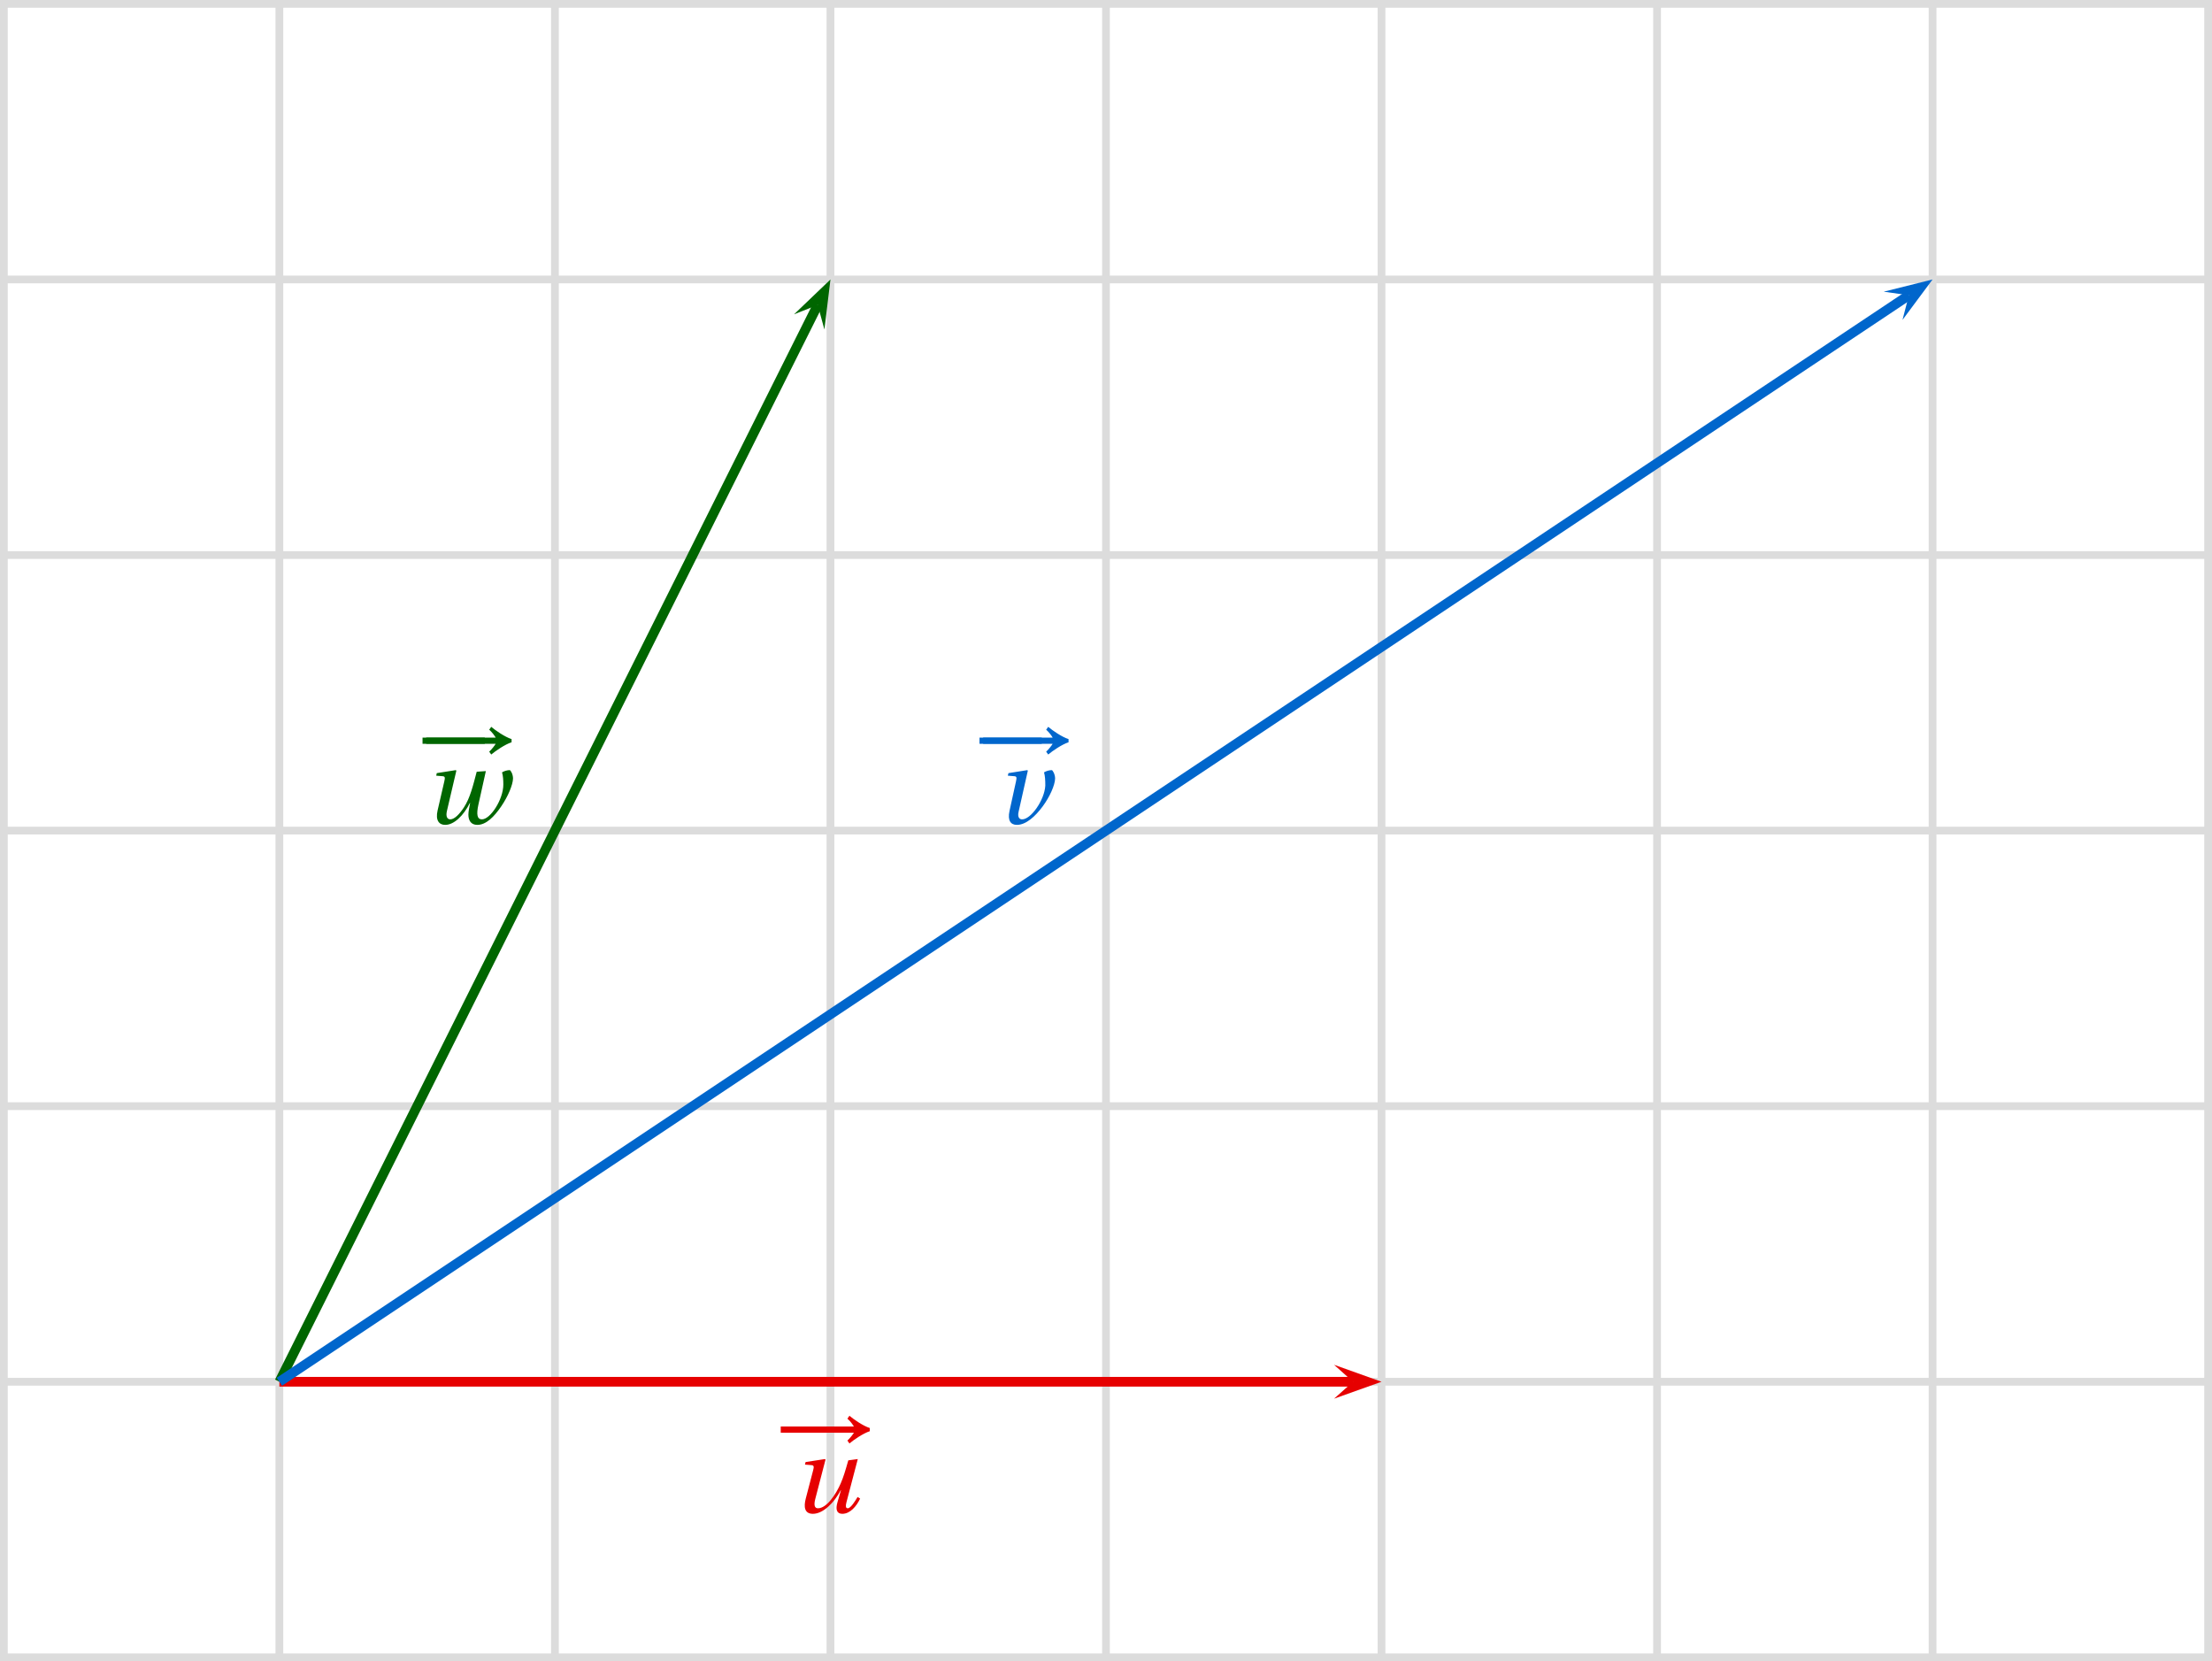 <?xml version='1.0' encoding='UTF-8'?>
<!-- This file was generated by dvisvgm 2.6 -->
<svg height='170.875pt' version='1.1' viewBox='44.375 35.328 227.567 170.875' width='227.567pt' xmlns='http://www.w3.org/2000/svg' xmlns:xlink='http://www.w3.org/1999/xlink'>
<defs>
<clipPath id='clip1'>
<path d='M30.598 219.981V21.555H285.715V219.981Z'/>
</clipPath>
<path d='M9.982 -3.254C9.292 -3.474 8.328 -4.142 7.89 -4.515L7.681 -4.219C7.977 -3.967 8.24 -3.594 8.35 -3.408H0.822V-2.772H8.35C8.251 -2.608 7.977 -2.235 7.681 -1.961L7.89 -1.666C8.328 -2.038 9.303 -2.707 9.982 -2.926V-3.254Z' id='g1-33'/>
<path d='M6.958 -2.772V-3.408H0.931V-2.772H6.958Z' id='g1-161'/>
<path d='M5.84 -5.369C5.523 -4.252 5.347 -3.671 5.062 -3.002C4.58 -1.896 3.627 -0.438 2.718 -0.438C2.367 -0.438 2.279 -0.767 2.444 -1.403L3.495 -5.446L3.441 -5.501L1.446 -5.194L1.381 -4.931L2.06 -4.876C2.323 -4.854 2.312 -4.69 2.224 -4.35L1.468 -1.457C1.238 -0.581 1.326 0.131 2.202 0.131C3.254 0.131 4.405 -1.03 5.062 -2.301H5.084L4.723 -1.052C4.515 -0.318 4.646 0.131 5.227 0.131C6.016 0.131 6.673 -0.625 7.057 -1.435L6.794 -1.6C6.575 -1.227 6.092 -0.438 5.786 -0.438C5.556 -0.438 5.556 -0.69 5.643 -1.03L6.816 -5.501L5.84 -5.369Z' id='g8-117'/>
<path d='M1.37 -5.194L1.304 -4.931L1.983 -4.876C2.235 -4.854 2.224 -4.712 2.148 -4.35L1.479 -1.304C1.26 -0.307 1.611 0.131 2.235 0.131C3.178 0.131 4.131 -0.745 4.887 -1.764C5.632 -2.772 6.158 -3.967 6.169 -4.646C6.169 -5.073 5.917 -5.501 5.829 -5.501C5.566 -5.501 5.26 -5.413 5.03 -5.271C5.139 -4.887 5.161 -4.471 5.161 -3.901C5.073 -2.4 3.66 -0.405 2.761 -0.438C2.487 -0.438 2.29 -0.679 2.411 -1.205L3.364 -5.446L3.309 -5.501L1.37 -5.194Z' id='g8-118'/>
<path d='M1.392 -5.194L1.337 -4.931L2.005 -4.876C2.246 -4.854 2.257 -4.734 2.17 -4.35L1.479 -1.359C1.238 -0.318 1.644 0.131 2.257 0.131C3.167 0.131 4.142 -0.811 4.799 -2.126L4.821 -2.104C4.745 -1.709 4.646 -1.238 4.646 -0.931C4.646 -0.329 4.909 0.131 5.566 0.131C6.476 0.131 7.298 -0.712 8.01 -1.753C8.733 -2.805 9.226 -4 9.237 -4.646C9.237 -5.095 8.985 -5.501 8.898 -5.501C8.635 -5.501 8.339 -5.413 8.109 -5.271C8.218 -4.887 8.24 -4.471 8.24 -4.011C8.24 -2.498 6.914 -0.438 6.038 -0.438C5.545 -0.438 5.457 -0.942 5.676 -1.95L6.443 -5.402L5.501 -5.336C5.139 -3.956 4.821 -2.63 4.186 -1.666C3.737 -0.986 3.222 -0.438 2.783 -0.438C2.498 -0.438 2.29 -0.69 2.444 -1.326L3.408 -5.446L3.353 -5.501L1.392 -5.194Z' id='g8-119'/>
</defs>
<g id='page1'>
<path clip-path='url(#clip1)' d='M44.773 205.805V35.727' fill='none' stroke='#dcdcdc' stroke-linecap='square' stroke-miterlimit='10' stroke-width='0.797'/>
<path clip-path='url(#clip1)' d='M73.117 205.805V35.727' fill='none' stroke='#dcdcdc' stroke-linecap='square' stroke-miterlimit='10' stroke-width='0.797'/>
<path clip-path='url(#clip1)' d='M101.465 205.805V35.727' fill='none' stroke='#dcdcdc' stroke-linecap='square' stroke-miterlimit='10' stroke-width='0.797'/>
<path clip-path='url(#clip1)' d='M129.812 205.805V35.727' fill='none' stroke='#dcdcdc' stroke-linecap='square' stroke-miterlimit='10' stroke-width='0.797'/>
<path clip-path='url(#clip1)' d='M158.156 205.805V35.727' fill='none' stroke='#dcdcdc' stroke-linecap='square' stroke-miterlimit='10' stroke-width='0.797'/>
<path clip-path='url(#clip1)' d='M186.504 205.805V35.727' fill='none' stroke='#dcdcdc' stroke-linecap='square' stroke-miterlimit='10' stroke-width='0.797'/>
<path clip-path='url(#clip1)' d='M214.851 205.805V35.727' fill='none' stroke='#dcdcdc' stroke-linecap='square' stroke-miterlimit='10' stroke-width='0.797'/>
<path clip-path='url(#clip1)' d='M243.195 205.805V35.727' fill='none' stroke='#dcdcdc' stroke-linecap='square' stroke-miterlimit='10' stroke-width='0.797'/>
<path clip-path='url(#clip1)' d='M271.543 205.805V35.727' fill='none' stroke='#dcdcdc' stroke-linecap='square' stroke-miterlimit='10' stroke-width='0.797'/>
<path clip-path='url(#clip1)' d='M44.773 205.805H271.543' fill='none' stroke='#dcdcdc' stroke-linecap='square' stroke-miterlimit='10' stroke-width='0.797'/>
<path clip-path='url(#clip1)' d='M44.773 177.461H271.543' fill='none' stroke='#dcdcdc' stroke-linecap='square' stroke-miterlimit='10' stroke-width='0.797'/>
<path clip-path='url(#clip1)' d='M44.773 149.113H271.543' fill='none' stroke='#dcdcdc' stroke-linecap='square' stroke-miterlimit='10' stroke-width='0.797'/>
<path clip-path='url(#clip1)' d='M44.773 120.766H271.543' fill='none' stroke='#dcdcdc' stroke-linecap='square' stroke-miterlimit='10' stroke-width='0.797'/>
<path clip-path='url(#clip1)' d='M44.773 92.422H271.543' fill='none' stroke='#dcdcdc' stroke-linecap='square' stroke-miterlimit='10' stroke-width='0.797'/>
<path clip-path='url(#clip1)' d='M44.773 64.074H271.543' fill='none' stroke='#dcdcdc' stroke-linecap='square' stroke-miterlimit='10' stroke-width='0.797'/>
<path clip-path='url(#clip1)' d='M44.773 35.727H271.543' fill='none' stroke='#dcdcdc' stroke-linecap='square' stroke-miterlimit='10' stroke-width='0.797'/>
<path clip-path='url(#clip1)' d='M129.188 69.219L129.813 64.074L126.066 67.66L128.5 66.695' fill='#006600'/>
<path clip-path='url(#clip1)' d='M73.117 177.461L128.5 66.695' fill='none' stroke='#006600' stroke-miterlimit='10' stroke-width='0.996'/>
<path clip-path='url(#clip1)' d='M181.621 179.203L186.504 177.461L181.621 175.715L183.574 177.461' fill='#e60000'/>
<path clip-path='url(#clip1)' d='M73.117 177.461H183.574' fill='none' stroke='#e60000' stroke-miterlimit='10' stroke-width='0.996'/>
<path clip-path='url(#clip1)' d='M240.101 68.234L243.195 64.074L238.168 65.332L240.757 65.699' fill='#0066cc'/>
<path clip-path='url(#clip1)' d='M73.117 177.461L240.757 65.699' fill='none' stroke='#0066cc' stroke-miterlimit='10' stroke-width='0.996'/>
<g fill='#e60000' transform='matrix(1 0 0 1 51.024 8.504)'>
<use x='73.118' xlink:href='#g1-161' y='176.97'/>
<use x='72.85' xlink:href='#g1-33' y='176.97'/>
<use x='74.783' xlink:href='#g8-117' y='182.41'/>
</g>
<g fill='#0066cc' transform='matrix(1 0 0 1 82.204 -62.362)'>
<use x='62.387' xlink:href='#g1-161' y='176.97'/>
<use x='62.119' xlink:href='#g1-33' y='176.97'/>
<use x='64.549' xlink:href='#g8-118' y='182.41'/>
</g>
<g fill='#006600' transform='matrix(1 0 0 1 14.173 -62.362)'>
<use x='73.118' xlink:href='#g1-161' y='176.97'/>
<use x='72.85' xlink:href='#g1-33' y='176.97'/>
<use x='73.743' xlink:href='#g8-119' y='182.41'/>
</g>
</g>
</svg>